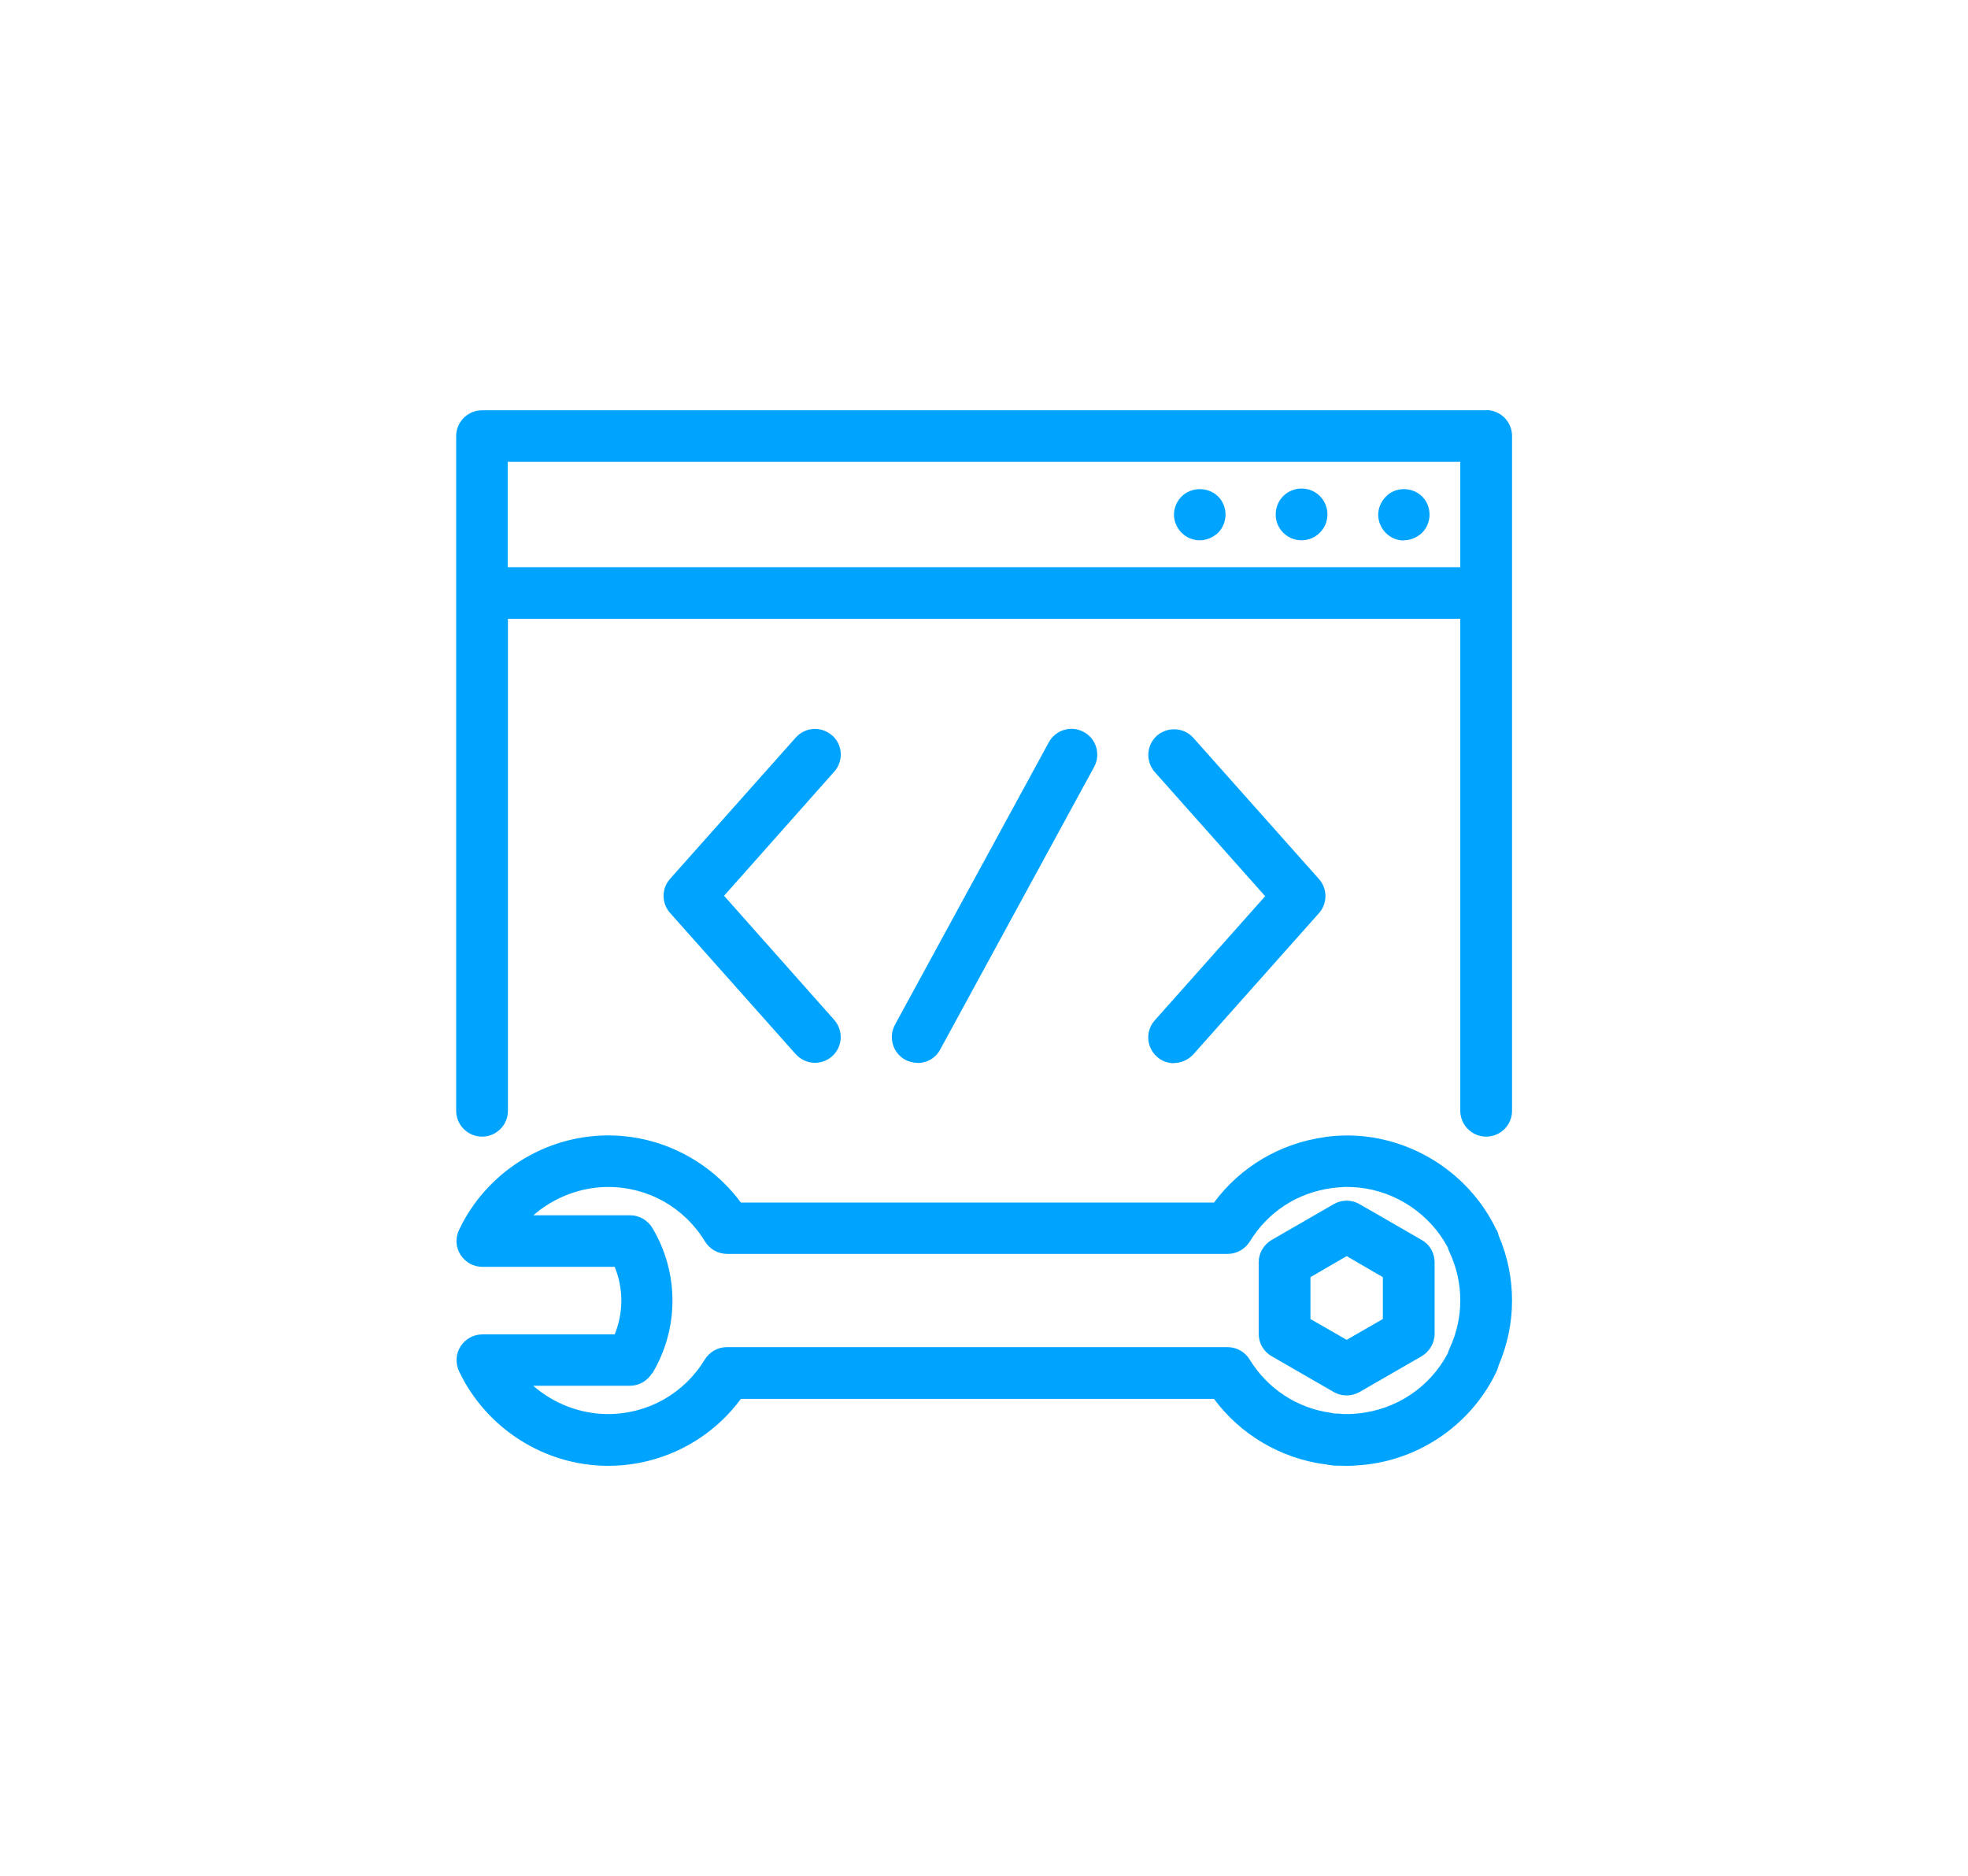 <?xml version="1.0" encoding="UTF-8"?>
<svg id="Layer_1" data-name="Layer 1" xmlns="http://www.w3.org/2000/svg" viewBox="0 0 97.33 92.78">
  <defs>
    <style>
      .cls-1 {
        fill: #00a4ff;
      }
    </style>
  </defs>
  <path class="cls-1" d="M41.15,36.37h0c-.53-.47-1.33-.42-1.8.11l-6.21,6.98c-.43.48-.43,1.21,0,1.69l6.21,6.98c.24.27.59.43.95.43.31,0,.61-.11.85-.32.53-.47.57-1.27.11-1.8l-5.45-6.14,5.45-6.14c.47-.53.42-1.33-.11-1.8Z"/>
  <path class="cls-1" d="M58.06,52.57c.36,0,.71-.16.96-.43l6.21-6.98c.43-.48.43-1.21,0-1.69l-6.21-6.98c-.46-.52-1.27-.57-1.8-.11-.53.47-.57,1.28-.11,1.8l5.46,6.14-5.46,6.14c-.47.53-.42,1.33.11,1.8h0c.23.21.53.32.85.32Z"/>
  <path class="cls-1" d="M45.38,52.57c.47,0,.9-.25,1.12-.67l7.61-13.97c.34-.62.11-1.4-.51-1.73-.62-.34-1.39-.11-1.73.51l-7.61,13.97c-.33.62-.11,1.39.51,1.73.19.1.39.15.61.15Z"/>
  <path class="cls-1" d="M74.01,60.83h0c-1.22-2.58-3.75-4.35-6.6-4.64-.53-.05-1.08-.06-1.82.03l-.1.02c-2.17.3-4.15,1.47-5.45,3.23h-23.4c-1.54-2.08-3.97-3.32-6.56-3.32-3.14,0-6.04,1.84-7.38,4.68-.19.4-.16.86.08,1.23.24.37.64.59,1.08.59h6.54c.44,1.08.44,2.26,0,3.34h-6.54c-.44,0-.84.22-1.08.59-.24.37-.26.83-.08,1.23,1.35,2.84,4.24,4.68,7.38,4.68,2.59,0,5.03-1.23,6.56-3.31h23.4c1.3,1.76,3.28,2.93,5.45,3.23h.1s.01.02.02.02l.38.05h0c.22,0,.43.01.65.01.26,0,.52-.02.83-.05,2.83-.29,5.34-2.06,6.55-4.63.04-.08.07-.18.09-.27.44-1.03.67-2.11.67-3.22s-.22-2.19-.66-3.21c-.02-.09-.05-.19-.09-.28ZM32.26,67.92c1.33-2.22,1.33-4.98,0-7.2-.23-.38-.65-.62-1.09-.62h-4.79c1.02-.89,2.34-1.4,3.7-1.4,1.97,0,3.76,1.01,4.79,2.7.23.38.65.61,1.09.61h24.76c.44,0,.86-.24,1.09-.61.9-1.47,2.35-2.42,4.09-2.65.27-.03.5-.05.6-.05.06,0,.13,0,.16,0,.17,0,.35.01.55.03,1.84.19,3.52,1.32,4.39,2.96.02.08.05.15.08.22.36.76.54,1.57.54,2.4s-.18,1.63-.54,2.4c-.03.07-.06.15-.08.22-.88,1.67-2.54,2.78-4.43,2.97-.18.02-.35.03-.44.03h-.29c-.17-.02-.35-.03-.47-.03l-.14-.03c-1.68-.23-3.14-1.19-4.03-2.64-.23-.38-.65-.61-1.09-.61h-24.76c-.44,0-.86.23-1.09.61-1.03,1.69-2.82,2.7-4.79,2.7-1.36,0-2.68-.51-3.7-1.4h4.79c.44,0,.86-.24,1.09-.62Z"/>
  <path class="cls-1" d="M62.89,67.07l3.07,1.77c.19.11.41.17.64.17s.44-.06.64-.17l3.07-1.77c.39-.23.64-.65.64-1.11v-3.54c0-.45-.24-.88-.64-1.1l-3.07-1.77c-.39-.23-.88-.23-1.28,0l-3.07,1.77c-.39.23-.64.65-.64,1.1v3.54c0,.46.24.88.64,1.11ZM64.81,65.23v-2.07l1.79-1.04,1.79,1.04v2.07l-1.79,1.03-1.79-1.03Z"/>
  <path class="cls-1" d="M73.49,20.29H23.84c-.7,0-1.28.57-1.28,1.28v33.36c0,.7.57,1.28,1.28,1.28s1.28-.57,1.28-1.28v-24.33h47.1v24.33c0,.7.57,1.28,1.28,1.28s1.28-.57,1.28-1.28V21.56c0-.7-.57-1.28-1.28-1.28ZM72.22,22.84v5.21H25.11v-5.21h47.1Z"/>
  <path class="cls-1" d="M69.42,26.72c.33,0,.65-.13.91-.37.24-.24.37-.57.37-.9s-.13-.67-.37-.9c-.23-.23-.56-.36-.9-.36h0c-.34,0-.67.13-.89.37-.24.24-.38.57-.38.9s.14.66.38.9c.24.24.56.37.9.37Z"/>
  <path class="cls-1" d="M64.37,26.72c.7,0,1.28-.57,1.28-1.28s-.57-1.28-1.28-1.28-1.28.57-1.28,1.28.57,1.28,1.28,1.28Z"/>
  <path class="cls-1" d="M59.33,26.72c.33,0,.65-.13.91-.37.24-.24.37-.57.37-.9s-.13-.67-.37-.9c-.23-.23-.56-.36-.9-.36h0c-.34,0-.67.13-.9.36-.24.24-.38.57-.38.9s.14.66.38.9c.24.24.56.37.9.37Z"/>
</svg>
